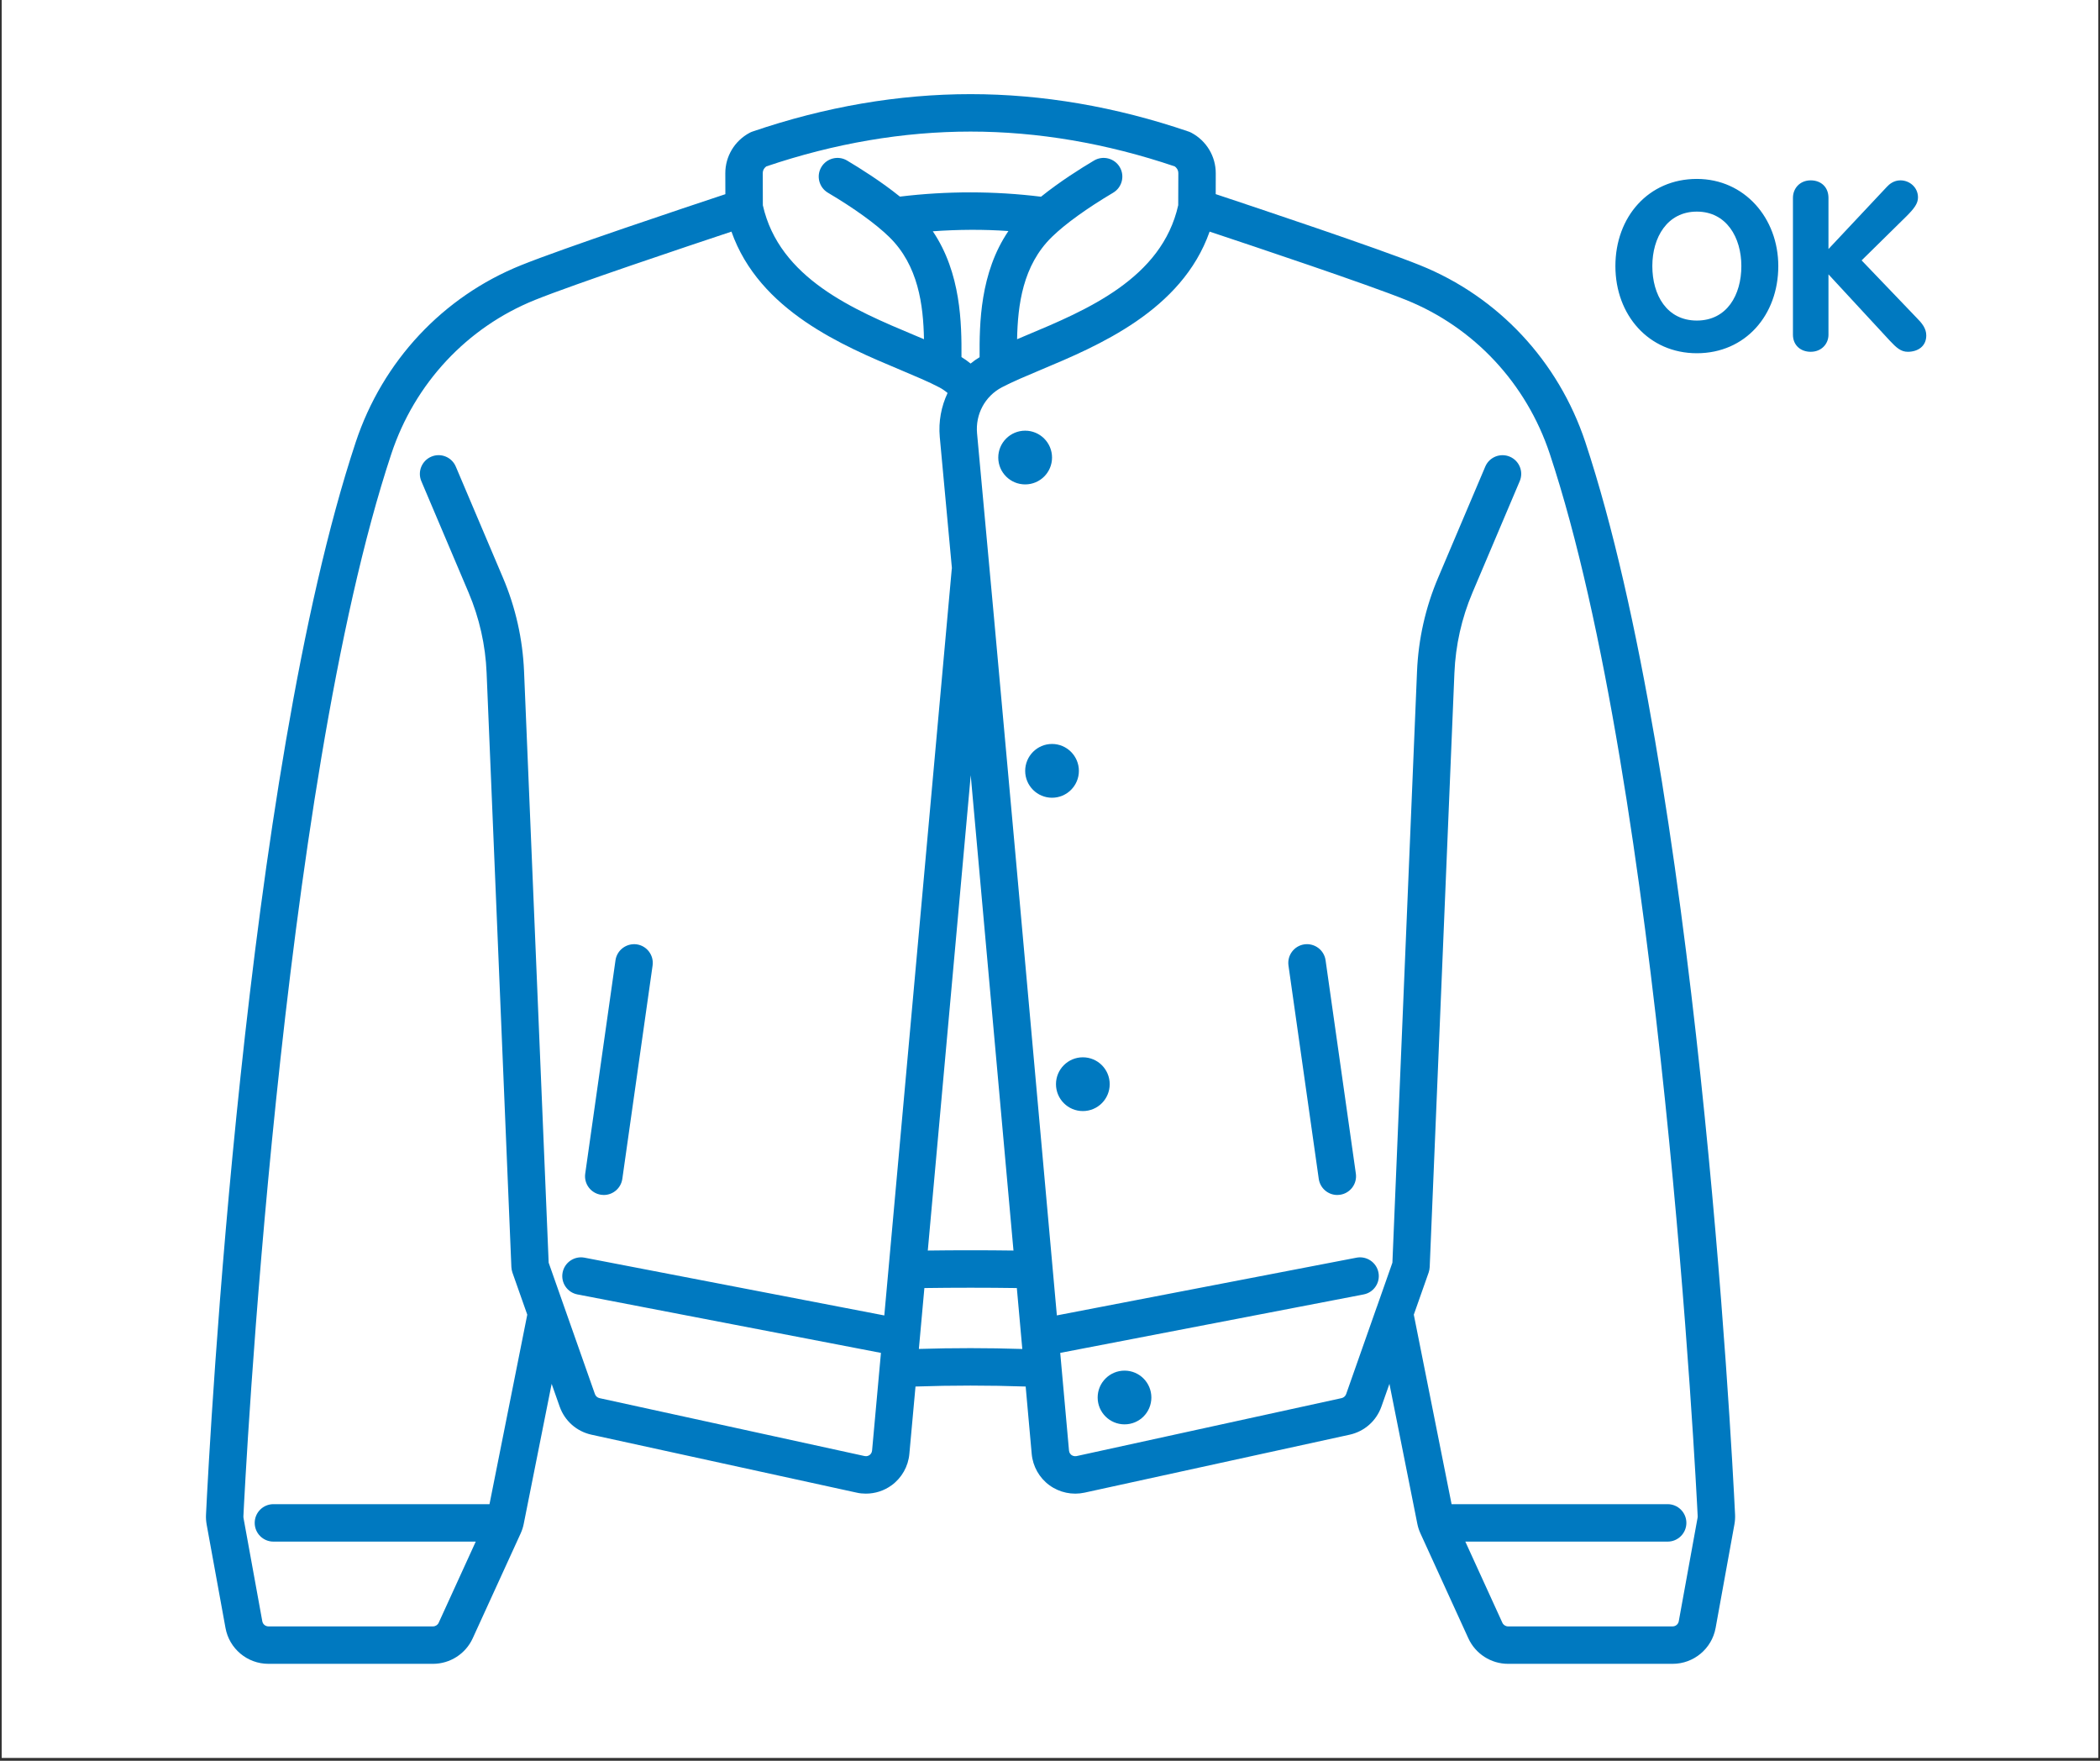 <?xml version="1.0" encoding="UTF-8"?> <svg xmlns="http://www.w3.org/2000/svg" xmlns:xlink="http://www.w3.org/1999/xlink" width="940" zoomAndPan="magnify" viewBox="0 0 705 591" height="788" preserveAspectRatio="xMidYMid meet" version="1.2"><rect x="0" y="0" width="705" height="591" fill="#333333" stroke="none"/><defs><clipPath id="4a2adcb123"><path d="M 0.594 0 L 704.402 0 L 704.402 590 L 0.594 590 Z M 0.594 0 "></path></clipPath><clipPath id="bfdf0304f9"><path d="M 3 1.504 L 516.703 1.504 L 516.703 528.496 L 3 528.496 Z M 3 1.504 "></path></clipPath><clipPath id="3723e16038"><path d="M 469.91 1.504 L 588.867 1.504 L 588.867 120.457 L 469.91 120.457 Z M 469.91 1.504 "></path></clipPath><clipPath id="676ac0e563"><rect x="0" width="590" y="0" height="529"></rect></clipPath></defs><g id="bce6ea3ec4"><g clip-rule="nonzero" clip-path="url(#4a2adcb123)"><path style=" stroke:none;fill-rule:nonzero;fill:#ffffff;fill-opacity:1;" d="M 0.594 0 L 704.406 0 L 704.406 590 L 0.594 590 Z M 0.594 0 "></path><path style=" stroke:none;fill-rule:nonzero;fill:#ffffff;fill-opacity:1;" d="M 0.594 0 L 704.406 0 L 704.406 590 L 0.594 590 Z M 0.594 0 "></path></g><g transform="matrix(1,0,0,1,66,30)"><g clip-path="url(#676ac0e563)"><g clip-rule="nonzero" clip-path="url(#bfdf0304f9)"><path style=" stroke:none;fill-rule:nonzero;fill:#0079c0;fill-opacity:1;" d="M 503.902 479.418 L 497.586 514.172 C 497.406 515.172 496.539 515.891 495.523 515.891 L 440.266 515.891 C 439.465 515.891 438.711 515.418 438.367 514.664 L 425.93 487.434 L 493.855 487.434 C 497.324 487.434 500.141 484.621 500.141 481.152 C 500.141 477.684 497.324 474.867 493.855 474.867 L 421.316 474.867 L 408.633 411.262 L 413.625 397.105 C 413.82 396.52 413.938 395.895 413.969 395.273 L 422.266 195.883 C 422.656 186.539 424.703 177.441 428.352 168.852 L 444.191 131.508 C 445.551 128.316 444.062 124.637 440.855 123.277 C 437.664 121.938 433.98 123.41 432.625 126.617 L 416.785 163.941 C 412.547 173.922 410.172 184.512 409.715 195.359 L 401.449 393.816 L 396.246 408.609 C 396.215 408.676 396.199 408.742 396.164 408.809 L 385.922 437.918 C 385.676 438.605 385.102 439.113 384.383 439.277 L 295.398 458.734 C 294.598 458.879 293.992 458.57 293.711 458.371 C 293.434 458.16 292.941 457.684 292.879 456.867 C 292.828 456.312 291.715 443.957 289.934 424.09 L 391.797 404.469 C 395.199 403.816 397.426 400.527 396.77 397.125 C 396.117 393.703 392.777 391.477 389.406 392.133 L 288.805 411.508 C 281.863 333.91 267.859 178.016 262.016 115.504 C 261.41 109.059 264.668 102.988 270.328 100.008 C 273.832 98.16 278.492 96.211 283.418 94.133 C 302.547 86.117 330.727 74.316 340.086 47.742 C 355.094 52.734 392.941 65.398 406.016 70.668 C 428.844 79.848 446.434 98.684 454.289 122.344 C 491.711 235.172 503.461 469.074 503.938 478.957 C 503.938 479.121 503.938 479.27 503.902 479.418 Z M 242.477 422.766 L 244.328 402.328 C 254.176 402.18 265.566 402.18 275.367 402.328 C 276.023 409.738 276.645 416.578 277.203 422.781 C 265.648 422.406 254.016 422.406 242.477 422.766 Z M 230.875 411.523 L 130.238 392.133 C 126.852 391.477 123.531 393.703 122.875 397.125 C 122.223 400.527 124.445 403.816 127.852 404.469 L 229.746 424.09 L 226.77 456.867 C 226.703 457.684 226.211 458.16 225.934 458.371 C 225.641 458.57 225.051 458.895 224.25 458.715 L 135.262 439.277 C 134.543 439.113 133.969 438.605 133.727 437.918 L 118.195 393.816 L 109.934 195.359 C 109.473 184.512 107.102 173.922 102.863 163.941 L 87.023 126.617 C 85.664 123.41 81.984 121.918 78.793 123.277 C 75.602 124.637 74.094 128.316 75.453 131.508 L 91.293 168.852 C 94.941 177.441 96.988 186.539 97.363 195.883 L 105.676 395.273 C 105.711 395.895 105.824 396.52 106.02 397.105 L 111.012 411.262 L 98.332 474.867 L 25.789 474.867 C 22.32 474.867 19.508 477.684 19.508 481.152 C 19.508 484.621 22.32 487.434 25.789 487.434 L 93.715 487.434 L 81.277 514.664 C 80.938 515.418 80.184 515.891 79.363 515.891 L 24.121 515.891 C 23.105 515.891 22.238 515.172 22.059 514.172 L 15.742 479.465 C 15.711 479.27 15.711 479.121 15.711 478.992 C 16.184 469.074 27.934 235.172 65.375 122.344 C 73.211 98.684 90.805 79.848 113.629 70.668 C 126.703 65.398 164.555 52.734 179.559 47.742 C 188.918 74.316 217.098 86.117 236.227 94.133 C 241.152 96.211 245.816 98.16 249.316 100.008 C 250.332 100.531 251.266 101.188 252.117 101.906 C 250.004 106.406 249.023 111.465 249.496 116.684 C 250.594 128.434 251.984 143.488 253.57 160.719 C 253.555 160.781 253.523 160.848 253.523 160.93 Z M 259.887 230.23 C 264.832 284.887 270.23 344.988 274.238 389.742 C 265.059 389.613 254.684 389.613 245.473 389.742 Z M 259.84 92.023 C 258.875 91.223 257.844 90.5 256.781 89.848 C 256.844 78.637 256.648 61.668 247.156 47.629 C 255.633 47.023 264.109 46.957 272.539 47.547 C 262.98 61.621 262.801 78.652 262.867 89.895 C 261.805 90.535 260.789 91.238 259.84 92.023 Z M 191.277 25.848 C 214.203 18.094 237.258 14.164 259.824 14.164 C 282.387 14.164 305.445 18.094 328.371 25.848 C 328.863 26.191 329.582 26.91 329.582 28.172 L 329.547 38.875 C 324.051 63.469 298.852 74.055 278.559 82.547 C 277.512 82.992 276.48 83.414 275.449 83.859 C 275.68 72.438 277.316 59.082 287.152 49.512 C 291.652 45.125 298.949 39.871 307.703 34.684 C 310.68 32.918 311.68 29.07 309.914 26.078 C 308.145 23.098 304.281 22.117 301.305 23.867 C 296.984 26.422 289.785 30.953 283.484 36.027 C 267.809 34.098 251.902 34.078 236.113 35.992 C 229.828 30.922 222.645 26.422 218.34 23.867 C 215.379 22.117 211.52 23.098 209.734 26.078 C 207.965 29.07 208.965 32.918 211.941 34.684 C 220.699 39.871 227.996 45.125 232.496 49.512 C 242.332 59.082 243.965 72.438 244.195 83.859 C 243.164 83.414 242.133 82.992 241.086 82.547 C 220.797 74.055 195.613 63.469 190.098 38.891 C 190.082 37.188 190.066 32.836 190.066 28.172 C 190.066 26.91 190.785 26.191 191.277 25.848 Z M 466.219 118.387 C 457.184 91.203 436.961 69.57 410.711 59.02 C 396.508 53.289 355.648 39.66 342.133 35.16 L 342.148 28.188 C 342.164 22.477 339.023 17.258 333.984 14.574 C 333.688 14.41 333.379 14.281 333.051 14.164 C 308.621 5.82 283.977 1.598 259.824 1.598 C 235.672 1.598 211.027 5.82 186.598 14.164 C 186.27 14.281 185.957 14.41 185.664 14.574 C 180.621 17.258 177.48 22.477 177.496 28.188 C 177.496 30.742 177.516 33.18 177.516 35.176 C 163.996 39.66 123.137 53.289 108.934 59.02 C 82.688 69.57 62.461 91.203 53.43 118.387 C 16.121 230.902 4.371 453.367 3.16 478.387 C 3.109 479.465 3.176 480.527 3.371 481.676 L 9.703 516.414 C 10.965 523.387 17.035 528.457 24.121 528.457 L 79.363 528.457 C 85.094 528.457 90.328 525.086 92.699 519.883 L 108.805 484.652 C 109.262 483.637 109.621 482.543 109.832 481.43 L 119.195 434.48 L 121.879 442.09 C 123.578 446.918 127.57 450.453 132.578 451.551 L 221.547 470.988 C 222.598 471.234 223.645 471.332 224.691 471.332 C 227.781 471.332 230.828 470.367 233.363 468.5 C 236.75 466.016 238.91 462.184 239.285 457.996 L 241.348 435.383 C 253.621 434.957 266.008 434.957 278.332 435.383 C 279.574 449.207 280.309 457.539 280.359 457.996 C 280.734 462.184 282.895 466.016 286.281 468.5 C 289.688 470.988 293.992 471.891 298.082 471.004 L 387.082 451.551 C 392.074 450.453 396.066 446.918 397.77 442.09 L 400.453 434.48 L 409.812 481.43 C 410.023 482.508 410.367 483.59 410.844 484.637 L 426.945 519.883 C 429.316 525.086 434.555 528.457 440.266 528.457 L 495.523 528.457 C 502.609 528.457 508.68 523.387 509.957 516.414 L 516.273 481.625 C 516.469 480.527 516.535 479.465 516.488 478.367 C 515.277 453.367 503.527 230.902 466.219 118.387 "></path></g><path style=" stroke:none;fill-rule:nonzero;fill:#0079c0;fill-opacity:1;" d="M 287.184 123.57 C 287.184 118.598 283.141 114.555 278.168 114.555 C 273.176 114.555 269.133 118.598 269.133 123.57 C 269.133 128.562 273.176 132.59 278.168 132.59 C 283.141 132.59 287.184 128.562 287.184 123.57 "></path><path style=" stroke:none;fill-rule:nonzero;fill:#0079c0;fill-opacity:1;" d="M 296.199 228.742 C 296.199 223.766 292.156 219.707 287.184 219.707 C 282.207 219.707 278.168 223.766 278.168 228.742 C 278.168 233.715 282.207 237.758 287.184 237.758 C 292.156 237.758 296.199 233.715 296.199 228.742 "></path><path style=" stroke:none;fill-rule:nonzero;fill:#0079c0;fill-opacity:1;" d="M 297.523 324.879 C 292.551 324.879 288.508 328.918 288.508 333.895 C 288.508 338.887 292.551 342.926 297.523 342.926 C 302.516 342.926 306.543 338.887 306.543 333.895 C 306.543 328.918 302.516 324.879 297.523 324.879 "></path><path style=" stroke:none;fill-rule:nonzero;fill:#0079c0;fill-opacity:1;" d="M 311.531 430.047 C 306.543 430.047 302.5 434.09 302.5 439.062 C 302.5 444.055 306.543 448.078 311.531 448.078 C 316.508 448.078 320.531 444.055 320.531 439.062 C 320.531 434.09 316.508 430.047 311.531 430.047 "></path><path style=" stroke:none;fill-rule:nonzero;fill:#0079c0;fill-opacity:1;" d="M 379.016 292.312 C 378.523 288.863 375.336 286.504 371.914 286.965 C 368.461 287.453 366.074 290.645 366.562 294.082 L 376.727 365.688 C 377.184 368.832 379.867 371.09 382.941 371.09 C 383.238 371.09 383.531 371.055 383.844 371.023 C 387.281 370.531 389.668 367.359 389.18 363.922 L 379.016 292.312 "></path><path style=" stroke:none;fill-rule:nonzero;fill:#0079c0;fill-opacity:1;" d="M 147.73 286.965 C 144.312 286.52 141.121 288.879 140.629 292.312 L 130.469 363.922 C 129.977 367.359 132.367 370.531 135.805 371.023 C 136.113 371.055 136.41 371.09 136.703 371.09 C 139.781 371.09 142.465 368.832 142.922 365.688 L 153.082 294.082 C 153.574 290.645 151.184 287.453 147.73 286.965 "></path><g clip-rule="nonzero" clip-path="url(#3723e16038)"><path style=" stroke:none;fill-rule:nonzero;fill:#ffffff;fill-opacity:1;" d="M 589.133 107.48 C 589.133 114.793 583.203 120.727 575.887 120.727 L 483.156 120.727 C 475.84 120.727 469.91 114.793 469.91 107.48 L 469.91 14.75 C 469.91 7.434 475.84 1.504 483.156 1.504 L 575.887 1.504 C 583.203 1.504 589.133 7.434 589.133 14.75 Z M 589.133 107.48 "></path></g><path style=" stroke:none;fill-rule:nonzero;fill:#0079c0;fill-opacity:1;" d="M 476.312 59.309 C 476.312 42.777 487.438 30.055 503.652 30.055 C 519.633 30.055 531 43.172 531 59.309 C 531 75.766 519.949 88.562 503.652 88.562 C 487.52 88.562 476.312 75.766 476.312 59.309 Z M 518.598 59.309 C 518.598 49.691 513.59 41.027 503.652 41.027 C 493.719 41.027 488.711 49.691 488.711 59.309 C 488.711 69.008 493.559 77.594 503.652 77.594 C 513.746 77.594 518.598 69.008 518.598 59.309 Z M 535.918 36.414 C 535.918 33.156 538.309 30.535 541.883 30.535 C 545.297 30.535 547.844 32.758 547.844 36.414 L 547.844 53.586 L 567.402 32.758 C 568.273 31.805 569.781 30.535 572.008 30.535 C 575.027 30.535 577.895 32.84 577.895 36.258 C 577.895 38.324 576.617 39.992 574 42.613 L 558.973 57.398 L 577.336 76.559 C 579.242 78.465 580.676 80.211 580.676 82.598 C 580.676 86.332 577.73 88.078 574.473 88.078 C 572.172 88.078 570.664 86.73 568.43 84.344 L 547.844 62.086 L 547.844 82.355 C 547.844 85.457 545.461 88.078 541.883 88.078 C 538.465 88.078 535.918 85.852 535.918 82.355 Z M 535.918 36.414 "></path></g></g></g></svg> 
